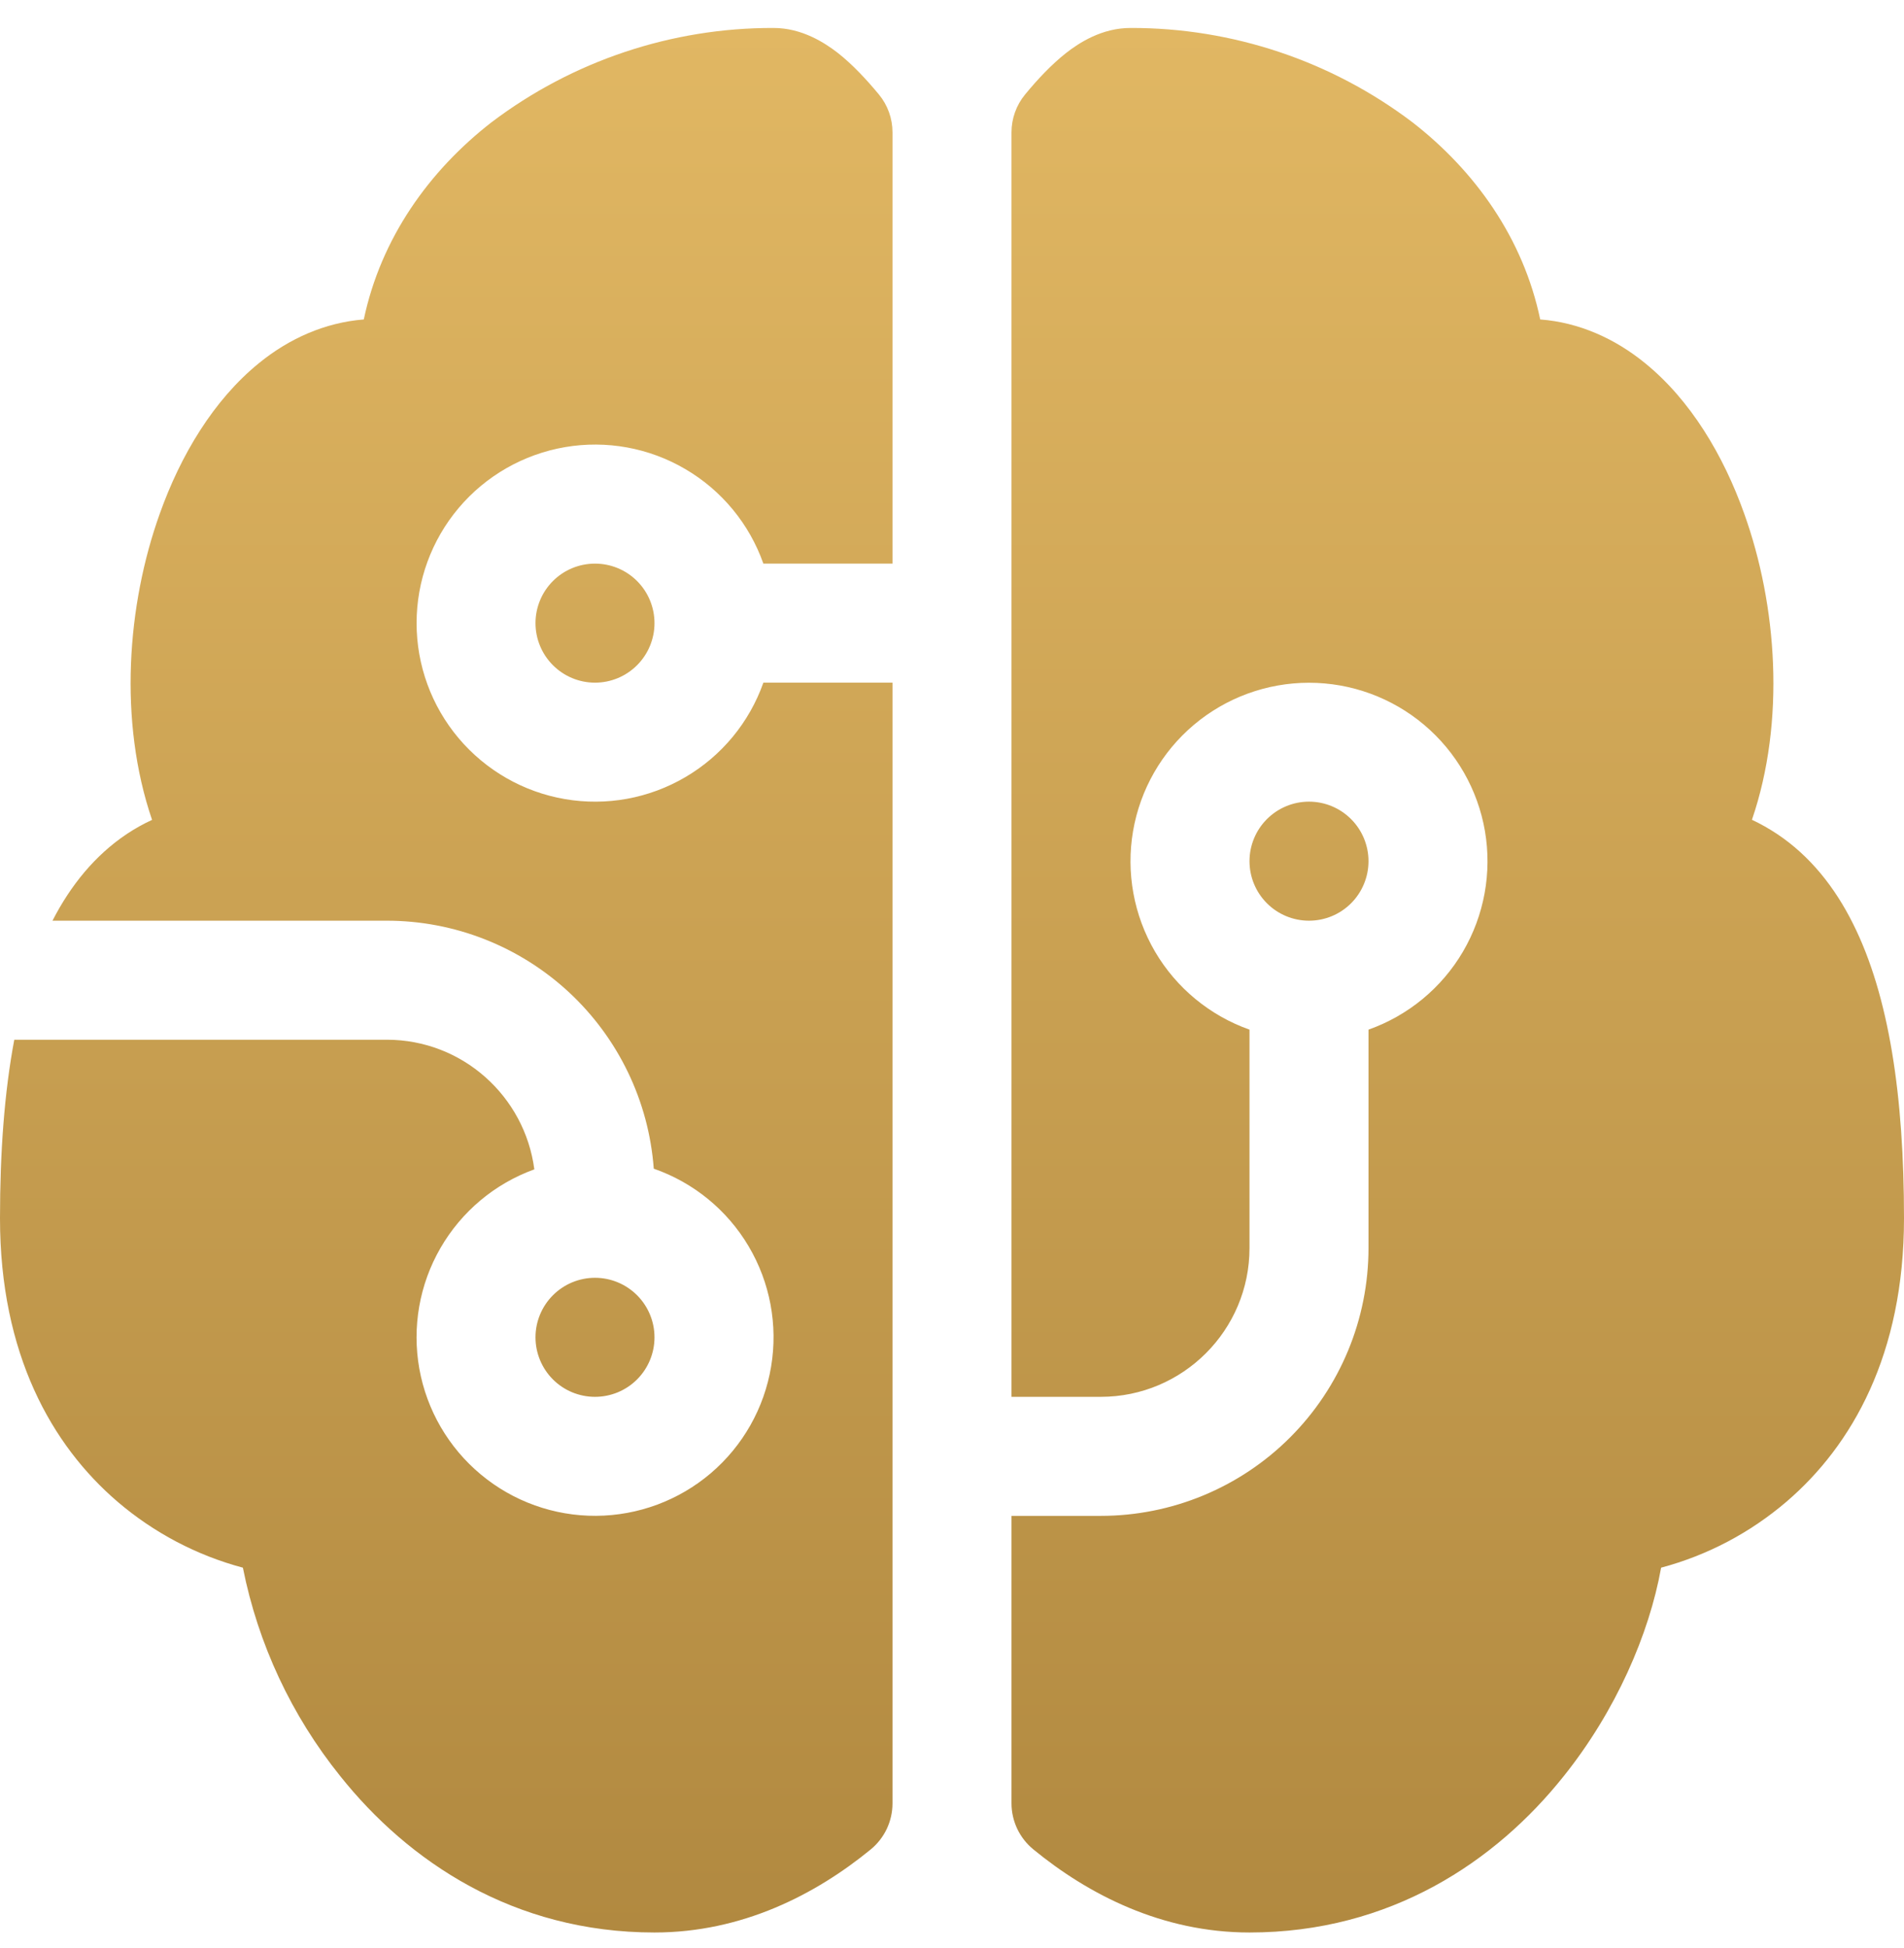 <svg width="44" height="45" viewBox="0 0 44 45" fill="none" xmlns="http://www.w3.org/2000/svg">
<path id="Vector" d="M11.357 2.826C13.233 1.406 15.522 0.64 17.875 0.646C18.535 0.646 19.06 0.989 19.366 1.226C19.706 1.495 20.026 1.839 20.311 2.183C20.514 2.429 20.625 2.738 20.625 3.057V13.021H17.641C17.317 12.103 16.679 11.33 15.839 10.838C15 10.345 14.014 10.165 13.055 10.33C12.096 10.495 11.226 10.993 10.598 11.737C9.971 12.481 9.627 13.422 9.627 14.396C9.627 15.369 9.971 16.31 10.598 17.054C11.226 17.798 12.096 18.297 13.055 18.461C14.014 18.626 15 18.446 15.839 17.953C16.679 17.461 17.317 16.688 17.641 15.771H20.625V41.662C20.625 41.865 20.58 42.066 20.493 42.251C20.406 42.434 20.279 42.597 20.122 42.726C18.851 43.766 17.152 44.645 15.125 44.645C11.864 44.645 9.435 43.001 7.865 41.035C6.737 39.634 5.964 37.981 5.613 36.217C4.544 35.932 3.554 35.41 2.714 34.691C1.196 33.39 0 31.28 0 28.145C0 26.614 0.102 25.23 0.33 24.02H8.938C10.687 24.02 12.127 25.327 12.348 27.015C11.433 27.346 10.665 27.99 10.179 28.832C9.692 29.674 9.52 30.661 9.69 31.619C9.861 32.576 10.365 33.443 11.113 34.065C11.86 34.687 12.803 35.025 13.776 35.019C14.748 35.013 15.688 34.664 16.428 34.033C17.168 33.402 17.661 32.53 17.82 31.57C17.98 30.611 17.795 29.626 17.299 28.79C16.803 27.953 16.027 27.319 15.108 26.999C14.993 25.442 14.292 23.986 13.148 22.923C12.003 21.861 10.499 21.27 8.938 21.27H1.213C1.633 20.451 2.197 19.758 2.932 19.266C3.117 19.143 3.312 19.034 3.514 18.941C2.733 16.653 2.937 13.975 3.691 11.871C4.172 10.518 4.936 9.239 5.987 8.387C6.68 7.823 7.505 7.452 8.407 7.38C8.803 5.502 9.914 3.948 11.357 2.826ZM23.375 35.02H25.438C27.078 35.02 28.652 34.369 29.813 33.208C30.973 32.048 31.625 30.474 31.625 28.833V23.787C32.542 23.462 33.316 22.824 33.808 21.985C34.3 21.145 34.48 20.159 34.316 19.2C34.151 18.241 33.653 17.371 32.909 16.744C32.165 16.117 31.223 15.773 30.25 15.773C29.277 15.773 28.335 16.117 27.591 16.744C26.847 17.371 26.349 18.241 26.184 19.2C26.02 20.159 26.2 21.145 26.692 21.985C27.184 22.824 27.958 23.462 28.875 23.787V28.833C28.875 30.73 27.335 32.27 25.438 32.27H23.375V3.057C23.375 2.738 23.486 2.429 23.689 2.183C23.972 1.839 24.294 1.495 24.634 1.226C24.937 0.989 25.462 0.646 26.125 0.646C28.478 0.64 30.767 1.406 32.642 2.826C34.086 3.948 35.2 5.502 35.593 7.38C36.495 7.449 37.32 7.823 38.013 8.387C39.064 9.239 39.828 10.518 40.309 11.871C41.063 13.975 41.267 16.656 40.486 18.939C40.684 19.032 40.879 19.142 41.069 19.268C41.825 19.772 42.4 20.492 42.823 21.342C43.656 23.006 44 25.327 44 28.145C44 31.283 42.804 33.39 41.286 34.691C40.446 35.41 39.456 35.932 38.387 36.217C38.112 37.751 37.342 39.528 36.135 41.035C34.568 43.001 32.136 44.645 28.875 44.645C26.851 44.645 25.149 43.766 23.881 42.726C23.723 42.597 23.596 42.435 23.508 42.251C23.421 42.067 23.375 41.866 23.375 41.662V35.02ZM13.75 13.021C13.385 13.021 13.036 13.165 12.778 13.423C12.52 13.681 12.375 14.031 12.375 14.396C12.375 14.76 12.52 15.11 12.778 15.368C13.036 15.626 13.385 15.771 13.75 15.771C14.115 15.771 14.464 15.626 14.722 15.368C14.98 15.11 15.125 14.76 15.125 14.396C15.125 14.031 14.98 13.681 14.722 13.423C14.464 13.165 14.115 13.021 13.75 13.021ZM13.75 29.52C13.385 29.52 13.036 29.665 12.778 29.923C12.52 30.181 12.375 30.531 12.375 30.895C12.375 31.26 12.52 31.61 12.778 31.868C13.036 32.126 13.385 32.27 13.75 32.27C14.115 32.27 14.464 32.126 14.722 31.868C14.98 31.61 15.125 31.26 15.125 30.895C15.125 30.531 14.98 30.181 14.722 29.923C14.464 29.665 14.115 29.52 13.75 29.52ZM30.25 21.27C30.615 21.27 30.964 21.126 31.222 20.868C31.48 20.61 31.625 20.26 31.625 19.895C31.625 19.531 31.48 19.181 31.222 18.923C30.964 18.665 30.615 18.52 30.25 18.52C29.885 18.52 29.536 18.665 29.278 18.923C29.02 19.181 28.875 19.531 28.875 19.895C28.875 20.26 29.02 20.61 29.278 20.868C29.536 21.126 29.885 21.27 30.25 21.27Z" fill="url(#paint0_linear_6594_78158)"/>
<defs>
<linearGradient id="paint0_linear_6594_78158" x1="22" y1="0.646" x2="22" y2="44.645" gradientUnits="userSpaceOnUse">
<stop stop-color="#E1B763"/>
<stop offset="1" stop-color="#B18940"/>
</linearGradient>
</defs>
</svg>
